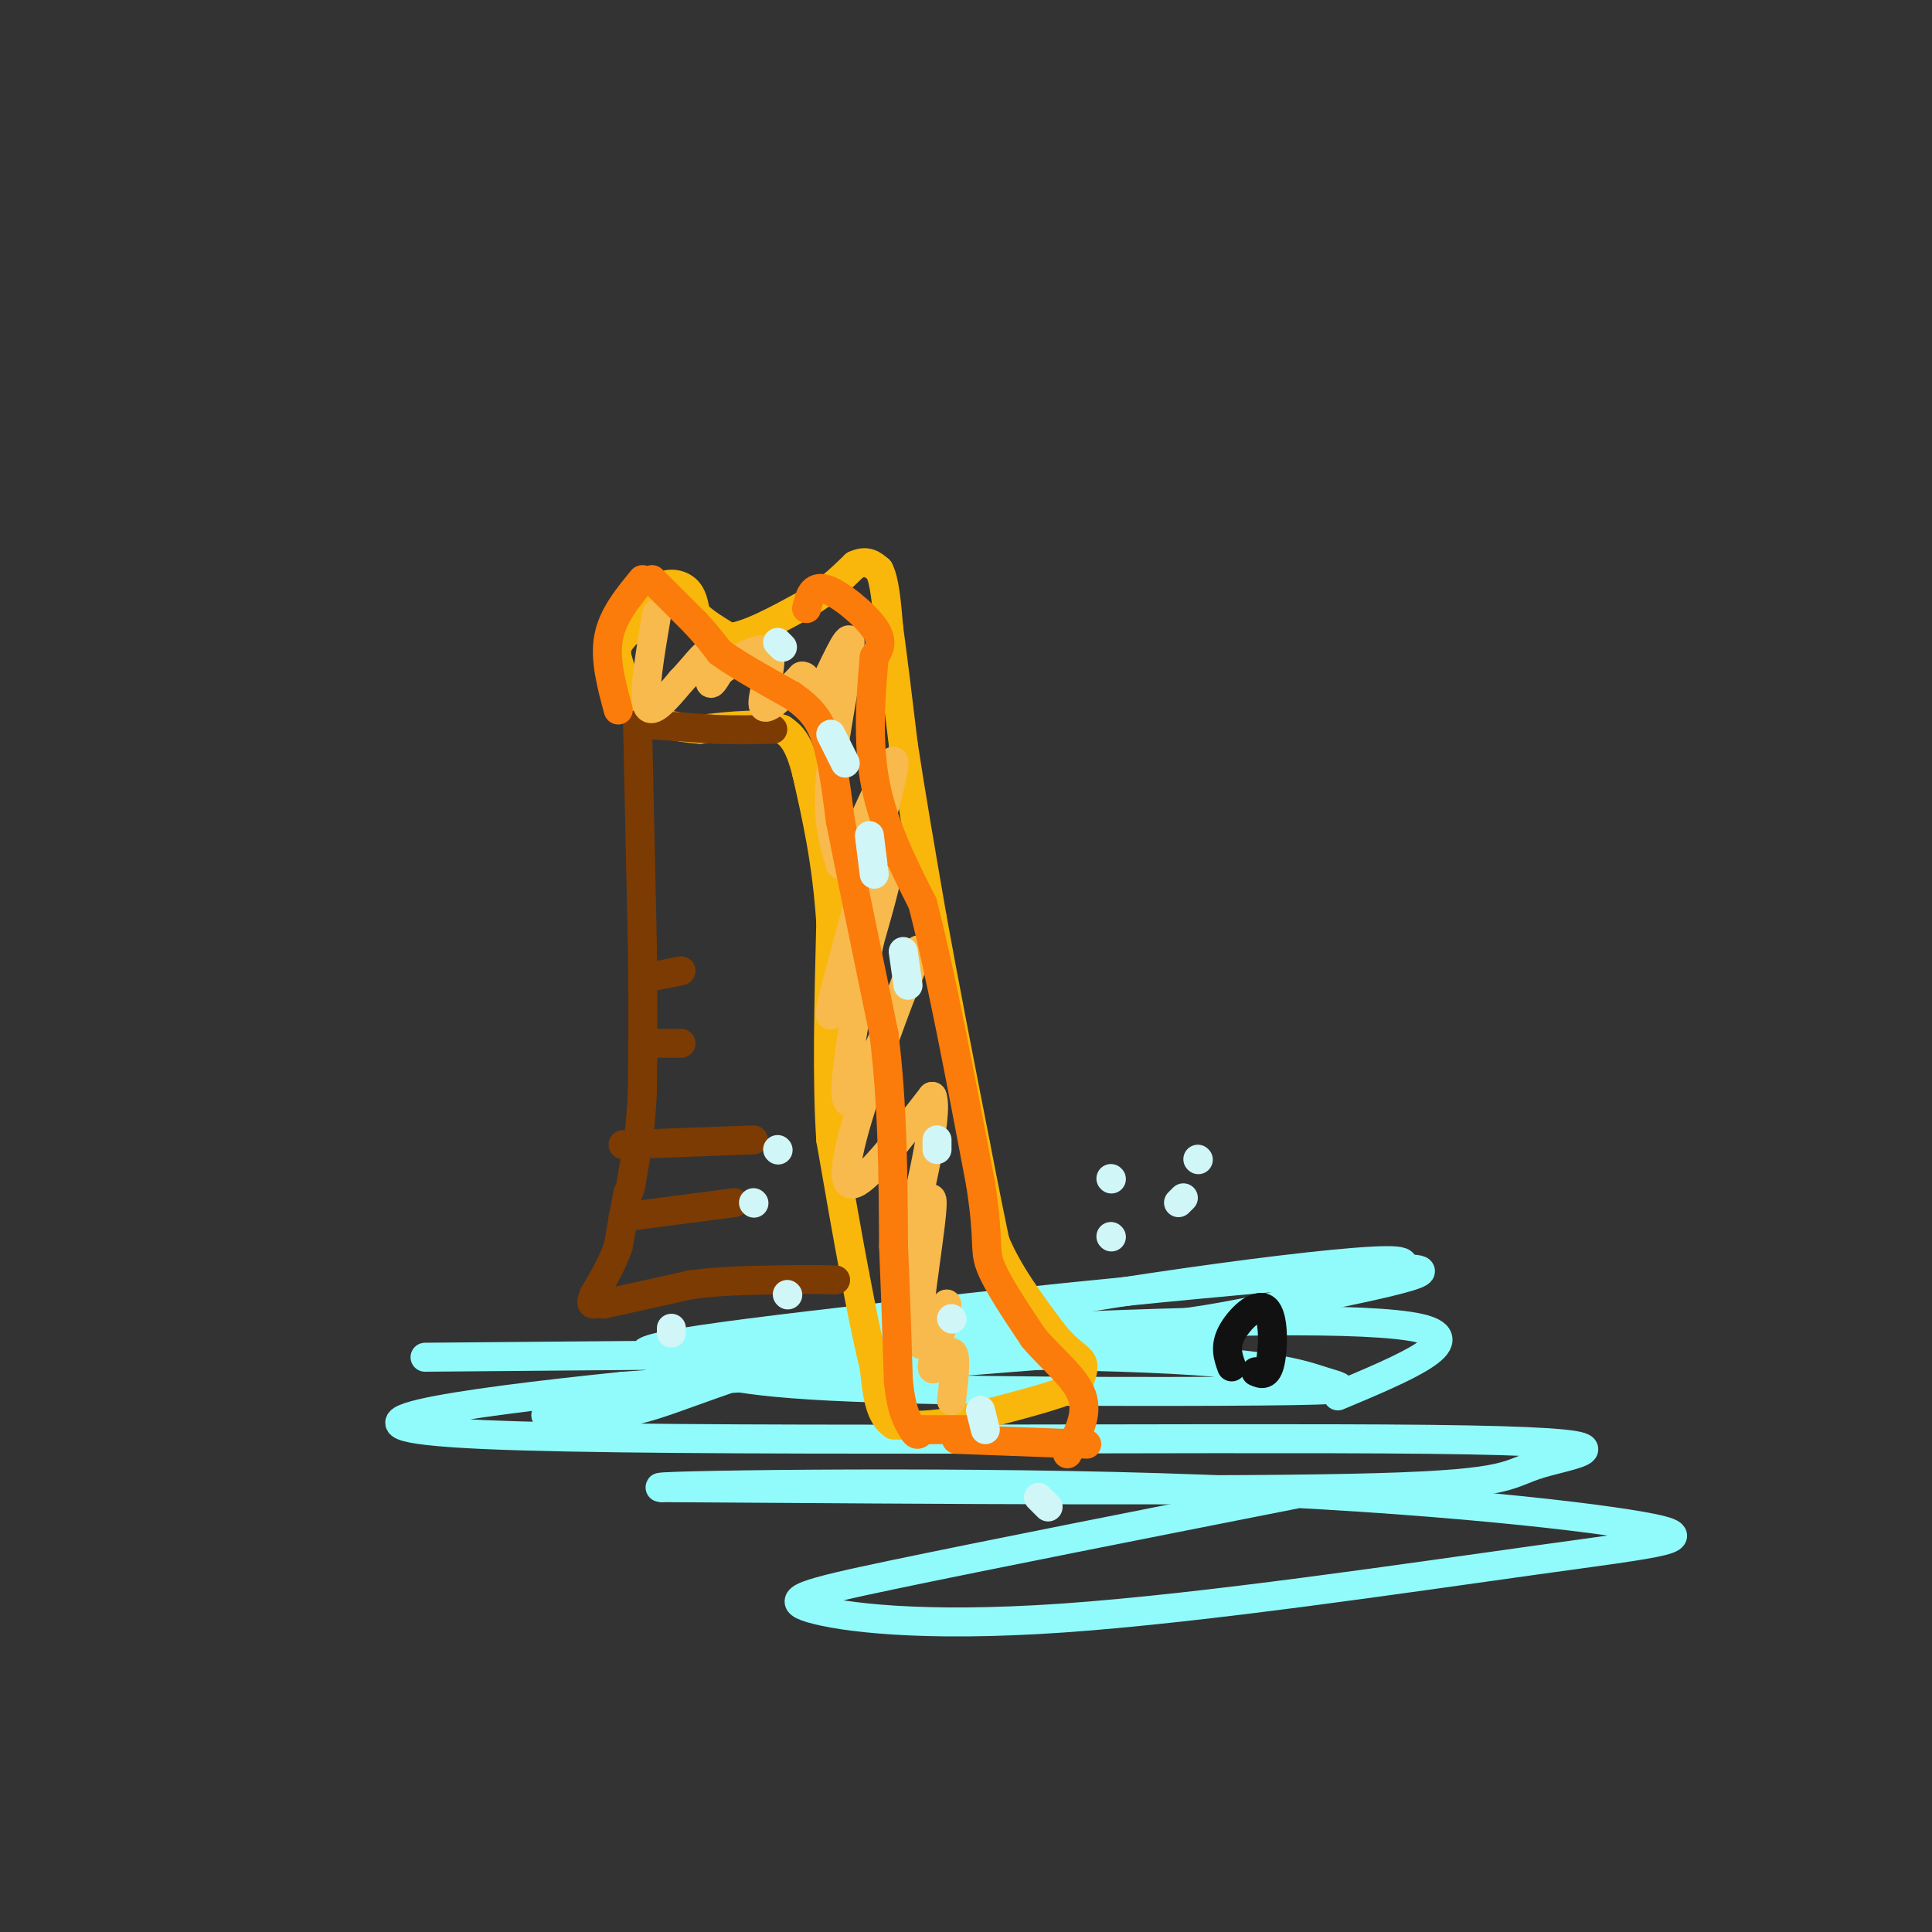 <svg viewBox='0 0 400 400' version='1.1' xmlns='http://www.w3.org/2000/svg' xmlns:xlink='http://www.w3.org/1999/xlink'><rect x="0" y="0" width="400" height="400" fill="#333333" stroke="none"/><g fill='none' stroke='#91FBFB' stroke-width='6' stroke-linecap='round' stroke-linejoin='round'><path d='M113,293c6.198,0.464 12.397,0.928 22,-2c9.603,-2.928 22.612,-9.249 55,-16c32.388,-6.751 84.156,-13.933 97,-14c12.844,-0.067 -13.234,6.982 -25,11c-11.766,4.018 -9.219,5.005 -29,7c-19.781,1.995 -61.891,4.997 -104,8'/><path d='M129,287c-34.159,3.502 -67.556,8.256 -29,10c38.556,1.744 149.067,0.478 196,1c46.933,0.522 30.290,2.833 23,5c-7.290,2.167 -5.226,4.191 -34,5c-28.774,0.809 -88.387,0.405 -148,0'/><path d='M137,308c-5.627,-0.425 54.306,-1.488 103,0c48.694,1.488 86.149,5.528 100,8c13.851,2.472 4.098,3.378 -22,7c-26.098,3.622 -68.542,9.961 -98,12c-29.458,2.039 -45.931,-0.220 -52,-2c-6.069,-1.780 -1.734,-3.080 17,-7c18.734,-3.920 51.867,-10.460 85,-17'/><path d='M88,281c56.376,-0.507 112.752,-1.014 144,0c31.248,1.014 37.367,3.549 42,5c4.633,1.451 7.778,1.817 -13,2c-20.778,0.183 -65.480,0.183 -89,-1c-23.520,-1.183 -25.859,-3.549 -32,-5c-6.141,-1.451 -16.085,-1.985 15,-6c31.085,-4.015 103.198,-11.509 128,-13c24.802,-1.491 2.293,3.022 -12,6c-14.293,2.978 -20.369,4.422 -35,6c-14.631,1.578 -37.815,3.289 -61,5'/><path d='M175,280c-21.877,1.032 -46.070,1.112 -40,0c6.070,-1.112 42.404,-3.415 78,-5c35.596,-1.585 70.456,-2.453 81,0c10.544,2.453 -3.228,8.226 -17,14'/></g>
<g fill='none' stroke='#F9B70B' stroke-width='6' stroke-linecap='round' stroke-linejoin='round'><path d='M130,131c0.000,0.000 6.000,-9.000 6,-9'/><path d='M136,122c2.178,-1.622 4.622,-1.178 6,0c1.378,1.178 1.689,3.089 2,5'/><path d='M144,127c1.500,1.667 4.250,3.333 7,5'/><path d='M151,132c3.833,-0.333 9.917,-3.667 16,-7'/><path d='M167,125c4.333,-2.500 7.167,-5.250 10,-8'/><path d='M177,117c2.500,-1.167 3.750,-0.083 5,1'/><path d='M182,118c1.167,2.167 1.583,7.083 2,12'/><path d='M184,130c0.833,6.000 1.917,15.000 3,24'/><path d='M187,154c1.500,10.000 3.750,23.000 6,36'/><path d='M193,190c2.500,13.833 5.750,30.417 9,47'/><path d='M202,237c2.167,11.167 3.083,15.583 4,20'/><path d='M206,257c2.667,6.500 7.333,12.750 12,19'/><path d='M218,276c3.244,4.067 5.356,4.733 6,6c0.644,1.267 -0.178,3.133 -1,5'/><path d='M223,287c-4.167,2.000 -14.083,4.500 -24,7'/><path d='M199,294c-6.333,1.333 -10.167,1.167 -14,1'/><path d='M185,295c-3.000,-1.833 -3.500,-6.917 -4,-12'/><path d='M181,283c-1.333,-5.167 -2.667,-12.083 -4,-19'/><path d='M177,264c-1.500,-7.833 -3.250,-17.917 -5,-28'/><path d='M172,236c-0.833,-12.167 -0.417,-28.583 0,-45'/><path d='M172,191c-0.833,-12.667 -2.917,-21.833 -5,-31'/><path d='M167,160c-1.667,-6.667 -3.333,-7.833 -5,-9'/><path d='M162,151c-3.667,-1.500 -10.333,-0.750 -17,0'/><path d='M145,151c-4.667,-0.333 -7.833,-1.167 -11,-2'/><path d='M134,149c-2.833,-2.333 -4.417,-7.167 -6,-12'/><path d='M128,137c-0.833,-2.833 0.083,-3.917 1,-5'/></g>
<g fill='none' stroke='#7C3B02' stroke-width='6' stroke-linecap='round' stroke-linejoin='round'><path d='M134,150c0.000,0.000 14.000,1.000 14,1'/><path d='M148,151c4.333,0.167 8.167,0.083 12,0'/><path d='M132,150c0.000,0.000 1.000,46.000 1,46'/><path d='M133,196c0.167,12.667 0.083,21.333 0,30'/><path d='M133,226c-0.333,7.833 -1.167,12.417 -2,17'/><path d='M131,243c-0.500,3.500 -0.750,3.750 -1,4'/><path d='M130,247c-0.500,2.500 -1.250,6.750 -2,11'/><path d='M128,258c-1.167,3.500 -3.083,6.750 -5,10'/><path d='M123,268c-0.833,2.000 -0.417,2.000 0,2'/><path d='M125,270c0.000,0.000 18.000,-4.000 18,-4'/><path d='M143,266c6.000,-0.833 12.000,-0.917 18,-1'/><path d='M161,265c5.000,-0.167 8.500,-0.083 12,0'/><path d='M129,252c0.000,0.000 23.000,-3.000 23,-3'/><path d='M129,237c0.000,0.000 27.000,-1.000 27,-1'/><path d='M134,216c0.000,0.000 7.000,0.000 7,0'/><path d='M136,202c0.000,0.000 5.000,-1.000 5,-1'/></g>
<g fill='none' stroke='#F8BA4D' stroke-width='6' stroke-linecap='round' stroke-linejoin='round'><path d='M136,127c-1.417,8.333 -2.833,16.667 -2,19c0.833,2.333 3.917,-1.333 7,-5'/><path d='M141,141c2.464,-2.512 5.125,-6.292 6,-6c0.875,0.292 -0.036,4.655 0,6c0.036,1.345 1.018,-0.327 2,-2'/><path d='M149,139c2.726,-1.940 8.542,-5.792 10,-4c1.458,1.792 -1.440,9.226 -1,11c0.440,1.774 4.220,-2.113 8,-6'/><path d='M166,140c1.398,-0.223 0.894,2.219 1,4c0.106,1.781 0.822,2.900 3,-1c2.178,-3.900 5.817,-12.819 6,-10c0.183,2.819 -3.091,17.377 -4,27c-0.909,9.623 0.545,14.312 2,19'/><path d='M174,179c3.754,-5.035 12.140,-27.123 11,-20c-1.140,7.123 -11.807,43.456 -13,50c-1.193,6.544 7.088,-16.702 10,-24c2.912,-7.298 0.456,1.351 -2,10'/><path d='M180,195c-2.221,11.297 -6.775,34.541 -4,33c2.775,-1.541 12.878,-27.867 14,-31c1.122,-3.133 -6.736,16.926 -11,30c-4.264,13.074 -4.932,19.164 -2,18c2.932,-1.164 9.466,-9.582 16,-18'/><path d='M193,227c1.442,3.529 -2.953,21.352 -5,30c-2.047,8.648 -1.744,8.122 0,3c1.744,-5.122 4.931,-14.841 5,-11c0.069,3.841 -2.980,21.240 -3,27c-0.020,5.760 2.990,-0.120 6,-6'/><path d='M196,270c0.012,2.310 -2.958,11.083 -3,13c-0.042,1.917 2.845,-3.024 4,-3c1.155,0.024 0.577,5.012 0,10'/></g>
<g fill='none' stroke='#FB7B0B' stroke-width='6' stroke-linecap='round' stroke-linejoin='round'><path d='M133,120c-3.083,3.750 -6.167,7.500 -7,12c-0.833,4.500 0.583,9.750 2,15'/><path d='M135,120c0.000,0.000 9.000,9.000 9,9'/><path d='M144,129c2.333,2.500 3.667,4.250 5,6'/><path d='M149,135c3.333,2.500 9.167,5.750 15,9'/><path d='M164,144c3.756,2.644 5.644,4.756 7,9c1.356,4.244 2.178,10.622 3,17'/><path d='M174,170c2.000,10.167 5.500,27.083 9,44'/><path d='M183,214c1.833,14.667 1.917,29.333 2,44'/><path d='M185,258c0.500,12.000 0.750,20.000 1,28'/><path d='M186,286c0.667,6.333 1.833,8.167 3,10'/><path d='M189,296c0.833,1.667 1.417,0.833 2,0'/><path d='M191,296c1.833,0.000 5.417,0.000 9,0'/><path d='M167,126c0.578,-2.444 1.156,-4.889 4,-4c2.844,0.889 7.956,5.111 10,8c2.044,2.889 1.022,4.444 0,6'/><path d='M181,136c-0.444,5.333 -1.556,15.667 0,25c1.556,9.333 5.778,17.667 10,26'/><path d='M191,187c3.667,14.000 7.833,36.000 12,58'/><path d='M203,245c1.911,12.133 0.689,13.467 2,17c1.311,3.533 5.156,9.267 9,15'/><path d='M214,277c3.756,4.467 8.644,8.133 10,12c1.356,3.867 -0.822,7.933 -3,12'/><path d='M198,298c0.000,0.000 27.000,1.000 27,1'/></g>
<g fill='none' stroke='#D0F6F7' stroke-width='6' stroke-linecap='round' stroke-linejoin='round'><path d='M161,133c0.000,0.000 1.000,1.000 1,1'/><path d='M172,152c0.000,0.000 3.000,6.000 3,6'/><path d='M180,173c0.000,0.000 1.000,8.000 1,8'/><path d='M187,197c0.000,0.000 1.000,7.000 1,7'/><path d='M194,236c0.000,0.000 0.000,2.000 0,2'/><path d='M197,273c0.000,0.000 0.100,0.100 0.1,0.1'/><path d='M203,292c0.000,0.000 1.000,4.000 1,4'/><path d='M215,310c0.000,0.000 2.000,2.000 2,2'/><path d='M230,256c0.000,0.000 0.100,0.100 0.1,0.1'/><path d='M248,240c0.000,0.000 0.100,0.100 0.1,0.1'/><path d='M244,249c0.000,0.000 1.000,-1.000 1,-1'/><path d='M230,244c0.000,0.000 0.100,0.100 0.1,0.1'/><path d='M163,268c0.000,0.000 0.100,0.100 0.1,0.1'/><path d='M139,275c0.000,0.000 0.000,1.000 0,1'/><path d='M156,249c0.000,0.000 0.100,0.100 0.1,0.1'/><path d='M161,238c0.000,0.000 0.100,0.100 0.1,0.1'/></g>
<g fill='none' stroke='#111111' stroke-width='6' stroke-linecap='round' stroke-linejoin='round'><path d='M255,283c-0.744,-2.077 -1.488,-4.155 0,-7c1.488,-2.845 5.208,-6.458 7,-5c1.792,1.458 1.655,7.988 1,11c-0.655,3.012 -1.827,2.506 -3,2'/></g>
</svg>